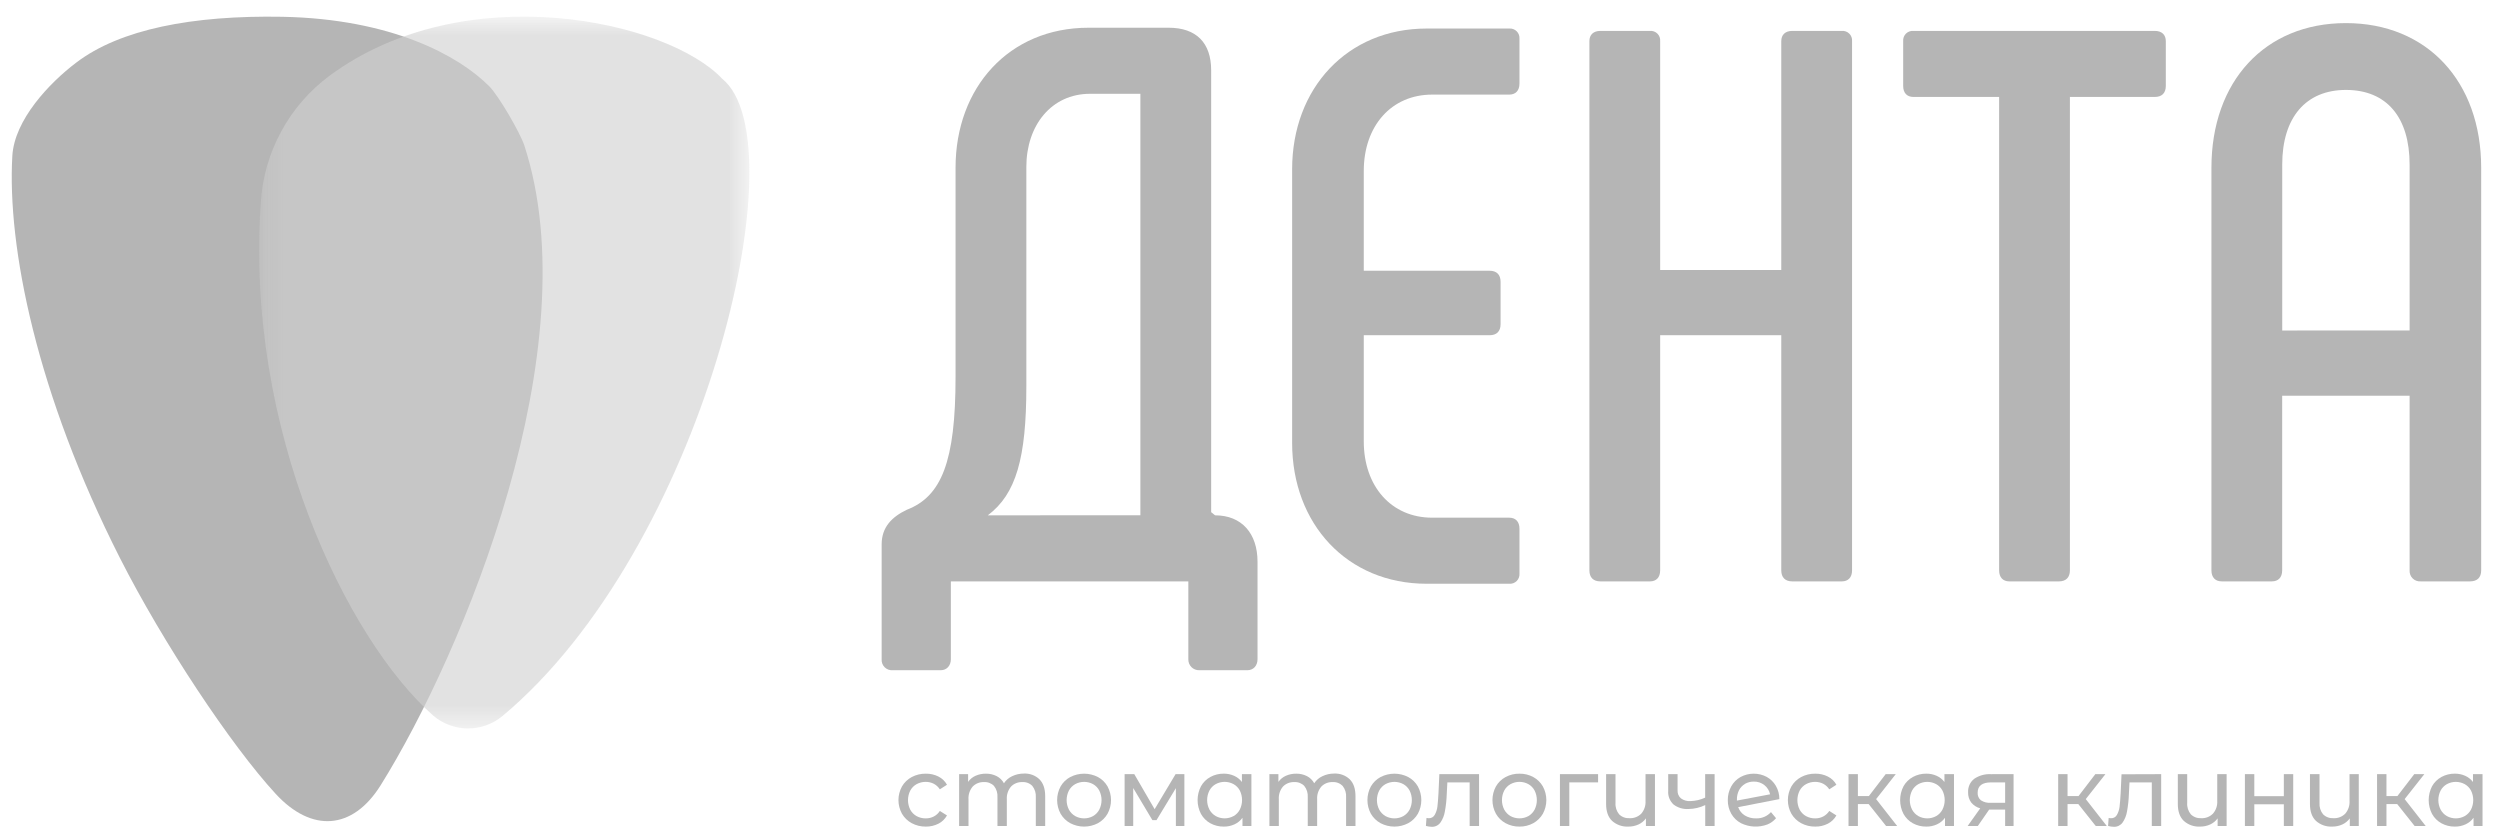 <?xml version="1.0" encoding="UTF-8"?> <svg xmlns="http://www.w3.org/2000/svg" width="108" height="36" viewBox="0 0 108 36" fill="none"> <path d="M38.087 28.478V23.519C38.087 22.772 38.529 22.33 39.174 22.022C40.671 21.446 41.28 19.949 41.28 16.281V7.246C41.28 3.781 43.591 1.198 47.022 1.198H50.487C51.675 1.198 52.322 1.845 52.322 3.033V22.126L52.491 22.262C53.643 22.262 54.325 23.044 54.325 24.267V28.478C54.325 28.75 54.156 28.954 53.884 28.954H51.811C51.748 28.956 51.686 28.945 51.627 28.922C51.568 28.899 51.515 28.864 51.47 28.819C51.426 28.775 51.391 28.721 51.368 28.663C51.345 28.604 51.334 28.541 51.336 28.478V25.116H41.077V28.478C41.077 28.75 40.907 28.954 40.636 28.954H38.562C38.499 28.959 38.435 28.949 38.375 28.927C38.316 28.905 38.261 28.87 38.216 28.825C38.171 28.779 38.136 28.725 38.114 28.666C38.092 28.606 38.082 28.542 38.087 28.478ZM49.264 22.259V4.052H47.09C45.425 4.052 44.338 5.411 44.338 7.211V16.691C44.338 19.782 43.896 21.345 42.673 22.262L49.264 22.259Z" fill="#B5B5B5"></path> <path d="M55.82 19.136V7.314C55.82 3.815 58.199 1.233 61.63 1.233H65.2C65.259 1.228 65.318 1.236 65.374 1.257C65.43 1.278 65.48 1.31 65.522 1.352C65.564 1.394 65.596 1.444 65.617 1.5C65.637 1.556 65.645 1.615 65.641 1.674V3.611C65.641 3.916 65.472 4.087 65.2 4.087H61.87C60.103 4.087 58.915 5.446 58.915 7.382V11.696H64.35C64.656 11.696 64.825 11.867 64.825 12.172V14.006C64.825 14.313 64.656 14.482 64.35 14.482H58.915V19.068C58.915 21.005 60.103 22.364 61.87 22.364H65.2C65.472 22.364 65.641 22.533 65.641 22.84V24.776C65.646 24.835 65.638 24.894 65.617 24.95C65.597 25.006 65.564 25.057 65.522 25.099C65.481 25.141 65.43 25.173 65.374 25.194C65.318 25.214 65.259 25.223 65.2 25.218H61.63C58.199 25.218 55.82 22.636 55.82 19.136Z" fill="#B5B5B5"></path> <path d="M77.427 1.335H79.567C79.626 1.33 79.686 1.338 79.742 1.359C79.797 1.379 79.848 1.412 79.89 1.454C79.932 1.496 79.965 1.546 79.985 1.602C80.006 1.658 80.014 1.718 80.009 1.777V24.64C80.009 24.946 79.839 25.116 79.567 25.116H77.427C77.121 25.116 76.951 24.946 76.951 24.64V14.482H71.719V24.64C71.719 24.946 71.55 25.116 71.278 25.116H69.137C68.832 25.116 68.662 24.946 68.662 24.64V1.777C68.662 1.505 68.832 1.335 69.137 1.335H71.278C71.338 1.33 71.397 1.338 71.453 1.359C71.509 1.379 71.559 1.412 71.601 1.454C71.643 1.496 71.675 1.546 71.696 1.602C71.716 1.658 71.724 1.718 71.719 1.777V11.663H76.951V1.777C76.951 1.505 77.121 1.335 77.427 1.335Z" fill="#B5B5B5"></path> <path d="M93.563 1.777V3.713C93.563 4.019 93.394 4.188 93.088 4.188H89.42V24.64C89.42 24.946 89.249 25.116 88.944 25.116H86.803C86.531 25.116 86.362 24.946 86.362 24.64V4.188H82.659C82.386 4.188 82.217 4.019 82.217 3.713V1.777C82.212 1.718 82.221 1.658 82.241 1.602C82.262 1.546 82.294 1.496 82.336 1.454C82.378 1.412 82.429 1.379 82.485 1.359C82.54 1.338 82.6 1.33 82.659 1.335H93.088C93.394 1.335 93.563 1.505 93.563 1.777Z" fill="#B5B5B5"></path> <path d="M95.534 24.64V7.249C95.534 3.512 97.844 0.998 101.343 0.998C104.842 0.998 107.187 3.512 107.187 7.249V24.64C107.187 24.946 107.017 25.115 106.711 25.115H104.571C104.508 25.12 104.444 25.111 104.384 25.088C104.324 25.066 104.27 25.031 104.225 24.986C104.18 24.941 104.145 24.887 104.123 24.827C104.1 24.767 104.091 24.703 104.095 24.64V17.097H98.59V24.64C98.59 24.946 98.421 25.115 98.149 25.115H95.976C95.704 25.115 95.534 24.946 95.534 24.64ZM104.095 14.275V7.11C104.095 5.072 103.11 3.885 101.343 3.885C99.615 3.885 98.592 5.074 98.592 7.11V14.278L104.095 14.275Z" fill="#B5B5B5"></path> <path d="M0.533 6.733C0.623 5.184 2.121 3.59 3.297 2.702C5.179 1.269 8.299 0.655 12.195 0.725C16.882 0.815 19.803 2.385 21.139 3.731C21.543 4.138 22.464 5.723 22.651 6.283C25.49 15.001 20.026 28.18 16.449 33.916C15.228 35.874 13.455 35.97 11.911 34.296C9.975 32.193 7.041 27.77 5.189 24.122C1.574 17 0.305 10.647 0.533 6.731" fill="#B5B5B5"></path> <g opacity="0.62"> <mask id="mask0_165_173" style="mask-type:luminance" maskUnits="userSpaceOnUse" x="11" y="0" width="22" height="32"> <path d="M32.373 0.718H11.195V31.469H32.373V0.718Z" fill="white"></path> </mask> <g mask="url(#mask0_165_173)"> <path d="M18.696 30.897C14.995 27.614 10.561 18.544 11.27 8.701C11.342 7.638 11.644 6.603 12.154 5.668C12.664 4.732 13.37 3.918 14.224 3.281C20.067 -1.046 28.824 0.882 31.201 3.403C34.596 6.167 30.37 23.715 21.697 30.941C21.273 31.29 20.738 31.477 20.188 31.469C19.639 31.461 19.11 31.259 18.696 30.897Z" fill="#D1D1D1"></path> </g> </g> <path d="M39.386 35.561C39.211 35.466 39.066 35.325 38.965 35.154C38.866 34.973 38.813 34.77 38.813 34.564C38.813 34.358 38.866 34.155 38.965 33.974C39.065 33.803 39.211 33.662 39.386 33.569C39.574 33.469 39.784 33.419 39.996 33.423C40.185 33.419 40.371 33.462 40.54 33.546C40.696 33.624 40.825 33.748 40.91 33.901L40.601 34.099C40.536 33.997 40.445 33.914 40.338 33.858C40.231 33.804 40.113 33.776 39.993 33.777C39.855 33.775 39.719 33.809 39.598 33.875C39.482 33.939 39.387 34.035 39.324 34.152C39.259 34.28 39.225 34.422 39.225 34.566C39.225 34.709 39.259 34.851 39.324 34.98C39.387 35.096 39.482 35.193 39.598 35.257C39.719 35.323 39.855 35.356 39.993 35.354C40.113 35.355 40.231 35.328 40.338 35.273C40.446 35.218 40.536 35.135 40.601 35.033L40.91 35.227C40.824 35.38 40.696 35.505 40.54 35.584C40.371 35.669 40.185 35.712 39.996 35.709C39.784 35.712 39.574 35.662 39.386 35.561Z" fill="#B5B5B5"></path> <path d="M44.905 33.668C45.069 33.831 45.152 34.074 45.152 34.395V35.683H44.747V34.441C44.76 34.264 44.706 34.09 44.596 33.951C44.541 33.894 44.474 33.85 44.4 33.822C44.326 33.793 44.247 33.781 44.168 33.786C44.077 33.782 43.986 33.797 43.902 33.83C43.817 33.863 43.74 33.914 43.677 33.979C43.547 34.132 43.482 34.33 43.495 34.531V35.682H43.09V34.441C43.103 34.264 43.05 34.09 42.94 33.951C42.885 33.894 42.817 33.85 42.743 33.822C42.669 33.793 42.59 33.781 42.51 33.786C42.42 33.782 42.329 33.797 42.245 33.83C42.16 33.863 42.084 33.914 42.021 33.979C41.891 34.132 41.826 34.33 41.839 34.531V35.682H41.434V33.443H41.822V33.777C41.903 33.662 42.014 33.571 42.143 33.514C42.285 33.451 42.44 33.42 42.596 33.423C42.755 33.42 42.913 33.457 43.056 33.529C43.19 33.597 43.299 33.705 43.37 33.837C43.456 33.705 43.578 33.6 43.722 33.533C43.881 33.456 44.056 33.417 44.232 33.418C44.355 33.412 44.477 33.43 44.592 33.472C44.707 33.514 44.812 33.579 44.901 33.663" fill="#B5B5B5"></path> <path d="M46.234 35.561C46.06 35.466 45.917 35.325 45.818 35.154C45.72 34.973 45.668 34.77 45.668 34.564C45.668 34.358 45.72 34.155 45.818 33.974C45.916 33.803 46.06 33.662 46.234 33.569C46.419 33.473 46.625 33.423 46.833 33.423C47.042 33.423 47.248 33.473 47.433 33.569C47.605 33.663 47.749 33.803 47.846 33.974C47.944 34.155 47.996 34.358 47.996 34.564C47.996 34.77 47.944 34.973 47.846 35.154C47.748 35.324 47.605 35.465 47.433 35.561C47.248 35.658 47.042 35.709 46.833 35.709C46.624 35.709 46.419 35.658 46.234 35.561ZM47.221 35.255C47.335 35.189 47.428 35.092 47.489 34.976C47.553 34.848 47.587 34.707 47.587 34.564C47.587 34.421 47.553 34.28 47.489 34.152C47.428 34.036 47.335 33.94 47.221 33.875C47.102 33.81 46.969 33.777 46.834 33.777C46.699 33.777 46.566 33.81 46.448 33.875C46.333 33.94 46.239 34.036 46.177 34.152C46.112 34.279 46.078 34.421 46.078 34.564C46.078 34.707 46.112 34.849 46.177 34.976C46.24 35.092 46.334 35.189 46.448 35.255C46.566 35.32 46.699 35.354 46.834 35.354C46.969 35.354 47.102 35.32 47.221 35.255Z" fill="#B5B5B5"></path> <path d="M51.165 33.443V35.683H50.798V34.048L49.961 35.43H49.783L48.955 34.043V35.683H48.583V33.443H49.001L49.88 34.957L50.785 33.443H51.165Z" fill="#B5B5B5"></path> <path d="M54.061 33.443V35.683H53.675V35.328C53.586 35.452 53.467 35.549 53.329 35.612C53.185 35.678 53.028 35.711 52.869 35.709C52.665 35.712 52.464 35.663 52.286 35.565C52.116 35.471 51.976 35.331 51.882 35.161C51.786 34.977 51.736 34.772 51.736 34.564C51.736 34.357 51.786 34.152 51.882 33.967C51.976 33.798 52.116 33.66 52.286 33.566C52.464 33.469 52.665 33.419 52.869 33.422C53.021 33.421 53.172 33.452 53.312 33.514C53.446 33.573 53.562 33.665 53.651 33.782V33.443H54.061ZM53.291 35.255C53.406 35.189 53.499 35.092 53.56 34.975C53.624 34.847 53.657 34.706 53.657 34.563C53.657 34.419 53.624 34.278 53.56 34.15C53.498 34.034 53.404 33.938 53.289 33.874C53.171 33.81 53.038 33.776 52.904 33.776C52.769 33.776 52.637 33.81 52.519 33.874C52.404 33.938 52.31 34.034 52.248 34.15C52.182 34.278 52.148 34.419 52.148 34.563C52.148 34.706 52.182 34.847 52.248 34.975C52.311 35.091 52.404 35.188 52.519 35.254C52.636 35.319 52.769 35.353 52.904 35.353C53.038 35.353 53.171 35.319 53.289 35.254" fill="#B5B5B5"></path> <path d="M58.31 33.668C58.475 33.831 58.557 34.074 58.557 34.395V35.683H58.151V34.441C58.165 34.264 58.111 34.09 58.002 33.951C57.946 33.894 57.879 33.85 57.805 33.822C57.731 33.793 57.651 33.781 57.572 33.786C57.482 33.782 57.391 33.797 57.307 33.83C57.222 33.863 57.146 33.914 57.083 33.979C56.953 34.132 56.887 34.33 56.901 34.531V35.682H56.495V34.441C56.508 34.264 56.454 34.09 56.344 33.951C56.289 33.894 56.222 33.85 56.148 33.822C56.074 33.793 55.995 33.781 55.916 33.786C55.825 33.782 55.735 33.797 55.65 33.83C55.565 33.863 55.489 33.914 55.425 33.979C55.296 34.132 55.231 34.33 55.245 34.531V35.682H54.838V33.443H55.227V33.777C55.309 33.662 55.42 33.571 55.549 33.514C55.691 33.451 55.845 33.42 56 33.423C56.16 33.42 56.318 33.457 56.461 33.529C56.594 33.597 56.703 33.705 56.774 33.837C56.861 33.705 56.983 33.599 57.126 33.533C57.285 33.456 57.459 33.417 57.636 33.418C57.758 33.412 57.88 33.43 57.996 33.472C58.111 33.514 58.216 33.579 58.306 33.663" fill="#B5B5B5"></path> <path d="M59.639 35.561C59.466 35.466 59.322 35.325 59.222 35.154C59.124 34.973 59.073 34.77 59.073 34.564C59.073 34.358 59.124 34.155 59.222 33.974C59.321 33.803 59.465 33.662 59.639 33.569C59.824 33.473 60.03 33.423 60.238 33.423C60.447 33.423 60.652 33.473 60.837 33.569C61.011 33.663 61.154 33.803 61.252 33.974C61.35 34.155 61.401 34.358 61.401 34.564C61.401 34.77 61.35 34.973 61.252 35.154C61.153 35.325 61.01 35.466 60.837 35.561C60.652 35.658 60.447 35.709 60.238 35.709C60.03 35.709 59.824 35.658 59.639 35.561ZM60.626 35.255C60.74 35.189 60.833 35.092 60.895 34.976C60.959 34.848 60.992 34.707 60.992 34.564C60.992 34.421 60.959 34.28 60.895 34.152C60.833 34.036 60.74 33.94 60.626 33.875C60.508 33.811 60.374 33.777 60.239 33.777C60.104 33.777 59.971 33.811 59.852 33.875C59.738 33.94 59.644 34.036 59.582 34.152C59.517 34.279 59.483 34.421 59.483 34.564C59.483 34.707 59.517 34.849 59.582 34.976C59.645 35.092 59.739 35.188 59.852 35.255C59.971 35.32 60.104 35.354 60.239 35.354C60.375 35.354 60.508 35.32 60.626 35.255Z" fill="#B5B5B5"></path> <path d="M63.895 33.443V35.683H63.489V33.799H62.526L62.5 34.298C62.492 34.551 62.465 34.803 62.419 35.052C62.392 35.226 62.325 35.392 62.225 35.536C62.182 35.595 62.126 35.642 62.06 35.674C61.995 35.706 61.922 35.721 61.849 35.718C61.765 35.716 61.681 35.703 61.599 35.68L61.625 35.334C61.658 35.343 61.692 35.347 61.726 35.347C61.778 35.349 61.83 35.337 61.875 35.31C61.92 35.284 61.957 35.246 61.981 35.2C62.042 35.091 62.081 34.972 62.096 34.848C62.113 34.714 62.128 34.52 62.142 34.273L62.18 33.443H63.895Z" fill="#B5B5B5"></path> <path d="M65.04 35.561C64.866 35.466 64.722 35.325 64.624 35.154C64.525 34.972 64.474 34.77 64.474 34.564C64.474 34.358 64.525 34.155 64.624 33.974C64.722 33.803 64.866 33.662 65.04 33.569C65.224 33.47 65.43 33.419 65.64 33.423C65.849 33.419 66.055 33.469 66.239 33.569C66.411 33.663 66.554 33.803 66.652 33.974C66.75 34.155 66.802 34.358 66.802 34.564C66.802 34.77 66.75 34.972 66.652 35.154C66.553 35.324 66.411 35.465 66.239 35.561C66.055 35.661 65.849 35.712 65.64 35.709C65.43 35.712 65.224 35.661 65.04 35.561ZM66.027 35.255C66.14 35.189 66.233 35.092 66.295 34.976C66.359 34.848 66.392 34.707 66.392 34.564C66.392 34.421 66.359 34.28 66.295 34.152C66.234 34.036 66.141 33.94 66.027 33.875C65.908 33.81 65.775 33.776 65.64 33.776C65.505 33.776 65.372 33.81 65.254 33.875C65.139 33.94 65.045 34.035 64.983 34.152C64.918 34.279 64.884 34.42 64.884 34.564C64.884 34.707 64.918 34.849 64.983 34.976C65.046 35.092 65.14 35.189 65.254 35.255C65.372 35.32 65.505 35.353 65.64 35.353C65.775 35.353 65.908 35.32 66.027 35.255Z" fill="#B5B5B5"></path> <path d="M69.037 33.799H67.794V35.683H67.389V33.443H69.037V33.799Z" fill="#B5B5B5"></path> <path d="M71.494 33.443V35.683H71.104V35.354C71.022 35.468 70.911 35.558 70.783 35.617C70.646 35.679 70.498 35.71 70.348 35.709C70.089 35.723 69.835 35.635 69.642 35.462C69.47 35.298 69.384 35.053 69.384 34.733V33.443H69.79V34.686C69.777 34.864 69.833 35.041 69.947 35.179C70.006 35.237 70.076 35.282 70.153 35.31C70.23 35.339 70.313 35.351 70.395 35.346C70.488 35.35 70.582 35.336 70.669 35.302C70.756 35.269 70.835 35.217 70.902 35.151C71.033 34.999 71.099 34.802 71.087 34.602V33.443H71.494Z" fill="#B5B5B5"></path> <path d="M74.071 33.443V35.683H73.666V34.779C73.44 34.888 73.193 34.946 72.942 34.949C72.711 34.964 72.481 34.895 72.296 34.754C72.217 34.68 72.155 34.59 72.115 34.489C72.075 34.388 72.058 34.279 72.066 34.171V33.443H72.471V34.146C72.468 34.211 72.479 34.276 72.504 34.336C72.529 34.396 72.568 34.449 72.618 34.491C72.736 34.576 72.88 34.617 73.025 34.607C73.246 34.601 73.463 34.551 73.663 34.458V33.443H74.071Z" fill="#B5B5B5"></path> <path d="M76.506 35.083L76.725 35.346C76.624 35.465 76.496 35.558 76.351 35.617C76.168 35.685 75.973 35.716 75.778 35.707C75.583 35.698 75.392 35.649 75.216 35.564C75.038 35.471 74.891 35.33 74.792 35.156C74.69 34.975 74.638 34.771 74.641 34.564C74.638 34.359 74.689 34.156 74.787 33.977C74.88 33.806 75.019 33.664 75.188 33.569C75.362 33.474 75.555 33.424 75.752 33.423C75.95 33.421 76.144 33.468 76.319 33.56C76.484 33.651 76.621 33.784 76.716 33.947C76.818 34.121 76.87 34.32 76.868 34.522L75.089 34.868C75.141 35.017 75.241 35.144 75.375 35.227C75.521 35.315 75.689 35.359 75.859 35.354C75.98 35.359 76.1 35.337 76.212 35.29C76.324 35.244 76.424 35.173 76.506 35.083ZM75.388 33.862C75.277 33.926 75.186 34.021 75.127 34.134C75.063 34.261 75.031 34.401 75.035 34.543V34.585L76.468 34.314C76.435 34.157 76.348 34.017 76.222 33.917C76.091 33.813 75.928 33.76 75.762 33.765C75.629 33.763 75.499 33.797 75.384 33.862" fill="#B5B5B5"></path> <path d="M77.809 35.561C77.634 35.467 77.489 35.325 77.388 35.154C77.288 34.973 77.236 34.77 77.236 34.564C77.236 34.358 77.288 34.155 77.388 33.974C77.488 33.802 77.634 33.662 77.809 33.569C77.997 33.469 78.207 33.419 78.42 33.423C78.608 33.419 78.794 33.462 78.962 33.546C79.119 33.624 79.248 33.747 79.332 33.901L79.025 34.099C78.959 33.997 78.869 33.914 78.762 33.858C78.655 33.804 78.536 33.776 78.416 33.777C78.278 33.775 78.142 33.809 78.021 33.875C77.905 33.939 77.809 34.035 77.746 34.152C77.681 34.28 77.647 34.422 77.647 34.566C77.647 34.709 77.681 34.851 77.746 34.98C77.81 35.096 77.905 35.193 78.021 35.257C78.143 35.323 78.279 35.356 78.416 35.354C78.536 35.355 78.655 35.328 78.762 35.273C78.869 35.217 78.96 35.134 79.025 35.033L79.332 35.227C79.247 35.38 79.118 35.505 78.962 35.584C78.794 35.669 78.608 35.712 78.42 35.709C78.207 35.712 77.997 35.662 77.809 35.561Z" fill="#B5B5B5"></path> <path d="M80.727 34.737H80.261V35.683H79.856V33.443H80.261V34.39H80.735L81.461 33.443H81.897L81.048 34.521L81.957 35.683H81.479L80.727 34.737Z" fill="#B5B5B5"></path> <path d="M84.412 33.443V35.683H84.024V35.328C83.935 35.451 83.816 35.549 83.678 35.612C83.534 35.678 83.377 35.711 83.218 35.709C83.014 35.712 82.814 35.663 82.635 35.565C82.465 35.471 82.325 35.331 82.231 35.161C82.135 34.977 82.086 34.772 82.086 34.564C82.086 34.357 82.135 34.152 82.231 33.967C82.326 33.798 82.466 33.66 82.635 33.566C82.814 33.469 83.014 33.419 83.218 33.422C83.371 33.421 83.522 33.452 83.661 33.514C83.795 33.573 83.912 33.665 84 33.782V33.443H84.412ZM83.643 35.255C83.758 35.19 83.852 35.093 83.913 34.976C83.978 34.848 84.011 34.707 84.011 34.564C84.011 34.421 83.978 34.279 83.913 34.151C83.852 34.035 83.758 33.939 83.643 33.875C83.525 33.811 83.392 33.777 83.258 33.777C83.123 33.777 82.991 33.811 82.872 33.875C82.758 33.94 82.664 34.035 82.602 34.151C82.537 34.279 82.503 34.42 82.503 34.564C82.503 34.707 82.537 34.848 82.602 34.976C82.665 35.092 82.758 35.189 82.872 35.255C82.99 35.32 83.123 35.354 83.258 35.354C83.392 35.354 83.525 35.32 83.643 35.255Z" fill="#B5B5B5"></path> <path d="M86.986 33.443V35.683H86.622V34.975H85.931L85.441 35.684H85.001L85.546 34.92C85.393 34.88 85.257 34.792 85.157 34.669C85.064 34.542 85.017 34.388 85.022 34.231C85.016 34.12 85.036 34.008 85.081 33.906C85.127 33.804 85.196 33.715 85.284 33.646C85.496 33.501 85.751 33.43 86.007 33.444L86.986 33.443ZM85.576 34.574C85.703 34.655 85.852 34.693 86.001 34.682H86.622V33.799H86.019C85.629 33.799 85.435 33.947 85.435 34.243C85.43 34.305 85.44 34.368 85.465 34.426C85.49 34.484 85.528 34.535 85.576 34.574Z" fill="#B5B5B5"></path> <path d="M89.784 34.737H89.318V35.683H88.913V33.443H89.318V34.39H89.792L90.518 33.443H90.954L90.105 34.521L91.013 35.683H90.536L89.784 34.737Z" fill="#B5B5B5"></path> <path d="M93.363 33.443V35.683H92.958V33.799H91.994L91.968 34.298C91.96 34.551 91.933 34.803 91.888 35.052C91.86 35.226 91.794 35.391 91.694 35.536C91.651 35.595 91.594 35.642 91.529 35.674C91.463 35.706 91.391 35.721 91.318 35.718C91.233 35.716 91.15 35.704 91.069 35.68L91.094 35.334C91.127 35.343 91.161 35.347 91.195 35.347C91.247 35.35 91.298 35.338 91.343 35.313C91.388 35.288 91.425 35.251 91.45 35.205C91.512 35.097 91.551 34.978 91.565 34.854C91.582 34.719 91.597 34.526 91.612 34.278L91.65 33.449L93.363 33.443Z" fill="#B5B5B5"></path> <path d="M96.19 33.443V35.683H95.801V35.354C95.718 35.468 95.608 35.558 95.48 35.617C95.344 35.679 95.195 35.71 95.046 35.709C94.918 35.716 94.789 35.698 94.668 35.656C94.547 35.613 94.435 35.548 94.34 35.462C94.167 35.298 94.082 35.053 94.082 34.733V33.443H94.487V34.686C94.474 34.864 94.53 35.041 94.644 35.179C94.702 35.237 94.773 35.282 94.85 35.31C94.927 35.339 95.009 35.351 95.092 35.346C95.185 35.351 95.278 35.336 95.366 35.302C95.453 35.269 95.532 35.217 95.598 35.151C95.731 35 95.797 34.803 95.785 34.602V33.443H96.19Z" fill="#B5B5B5"></path> <path d="M96.98 33.443H97.386V34.395H98.662V33.443H99.067V35.683H98.662V34.745H97.386V35.683H96.98V33.443Z" fill="#B5B5B5"></path> <path d="M101.899 33.443V35.683H101.511V35.354C101.428 35.468 101.318 35.558 101.19 35.617C101.053 35.679 100.905 35.71 100.754 35.709C100.496 35.723 100.242 35.635 100.049 35.462C99.877 35.298 99.79 35.053 99.79 34.733V33.443H100.203V34.686C100.19 34.864 100.245 35.041 100.358 35.179C100.417 35.237 100.487 35.281 100.565 35.31C100.642 35.339 100.724 35.351 100.806 35.346C100.9 35.351 100.993 35.336 101.081 35.302C101.168 35.269 101.248 35.217 101.314 35.151C101.445 34.999 101.512 34.802 101.5 34.602V33.443H101.899Z" fill="#B5B5B5"></path> <path d="M103.56 34.737H103.095V35.683H102.689V33.443H103.095V34.39H103.568L104.296 33.443H104.731L103.881 34.521L104.79 35.683H104.312L103.56 34.737Z" fill="#B5B5B5"></path> <path d="M107.245 33.443V35.683H106.857V35.328C106.768 35.451 106.649 35.549 106.512 35.612C106.367 35.678 106.21 35.711 106.051 35.709C105.847 35.712 105.647 35.663 105.468 35.565C105.298 35.471 105.158 35.331 105.064 35.161C104.969 34.977 104.919 34.772 104.919 34.564C104.919 34.357 104.969 34.152 105.064 33.967C105.159 33.798 105.299 33.66 105.468 33.566C105.647 33.469 105.848 33.419 106.051 33.422C106.204 33.421 106.355 33.452 106.494 33.514C106.628 33.573 106.745 33.665 106.833 33.782V33.443H107.245ZM106.476 35.255C106.591 35.19 106.685 35.093 106.747 34.976C106.811 34.848 106.844 34.707 106.844 34.564C106.844 34.421 106.811 34.279 106.747 34.151C106.685 34.035 106.591 33.939 106.476 33.875C106.358 33.811 106.225 33.777 106.091 33.777C105.956 33.777 105.824 33.811 105.705 33.875C105.591 33.94 105.497 34.035 105.435 34.151C105.37 34.279 105.336 34.42 105.336 34.564C105.336 34.707 105.37 34.848 105.435 34.976C105.498 35.092 105.591 35.189 105.705 35.255C105.823 35.32 105.956 35.354 106.091 35.354C106.225 35.354 106.358 35.32 106.476 35.255Z" fill="#B5B5B5"></path> </svg> 